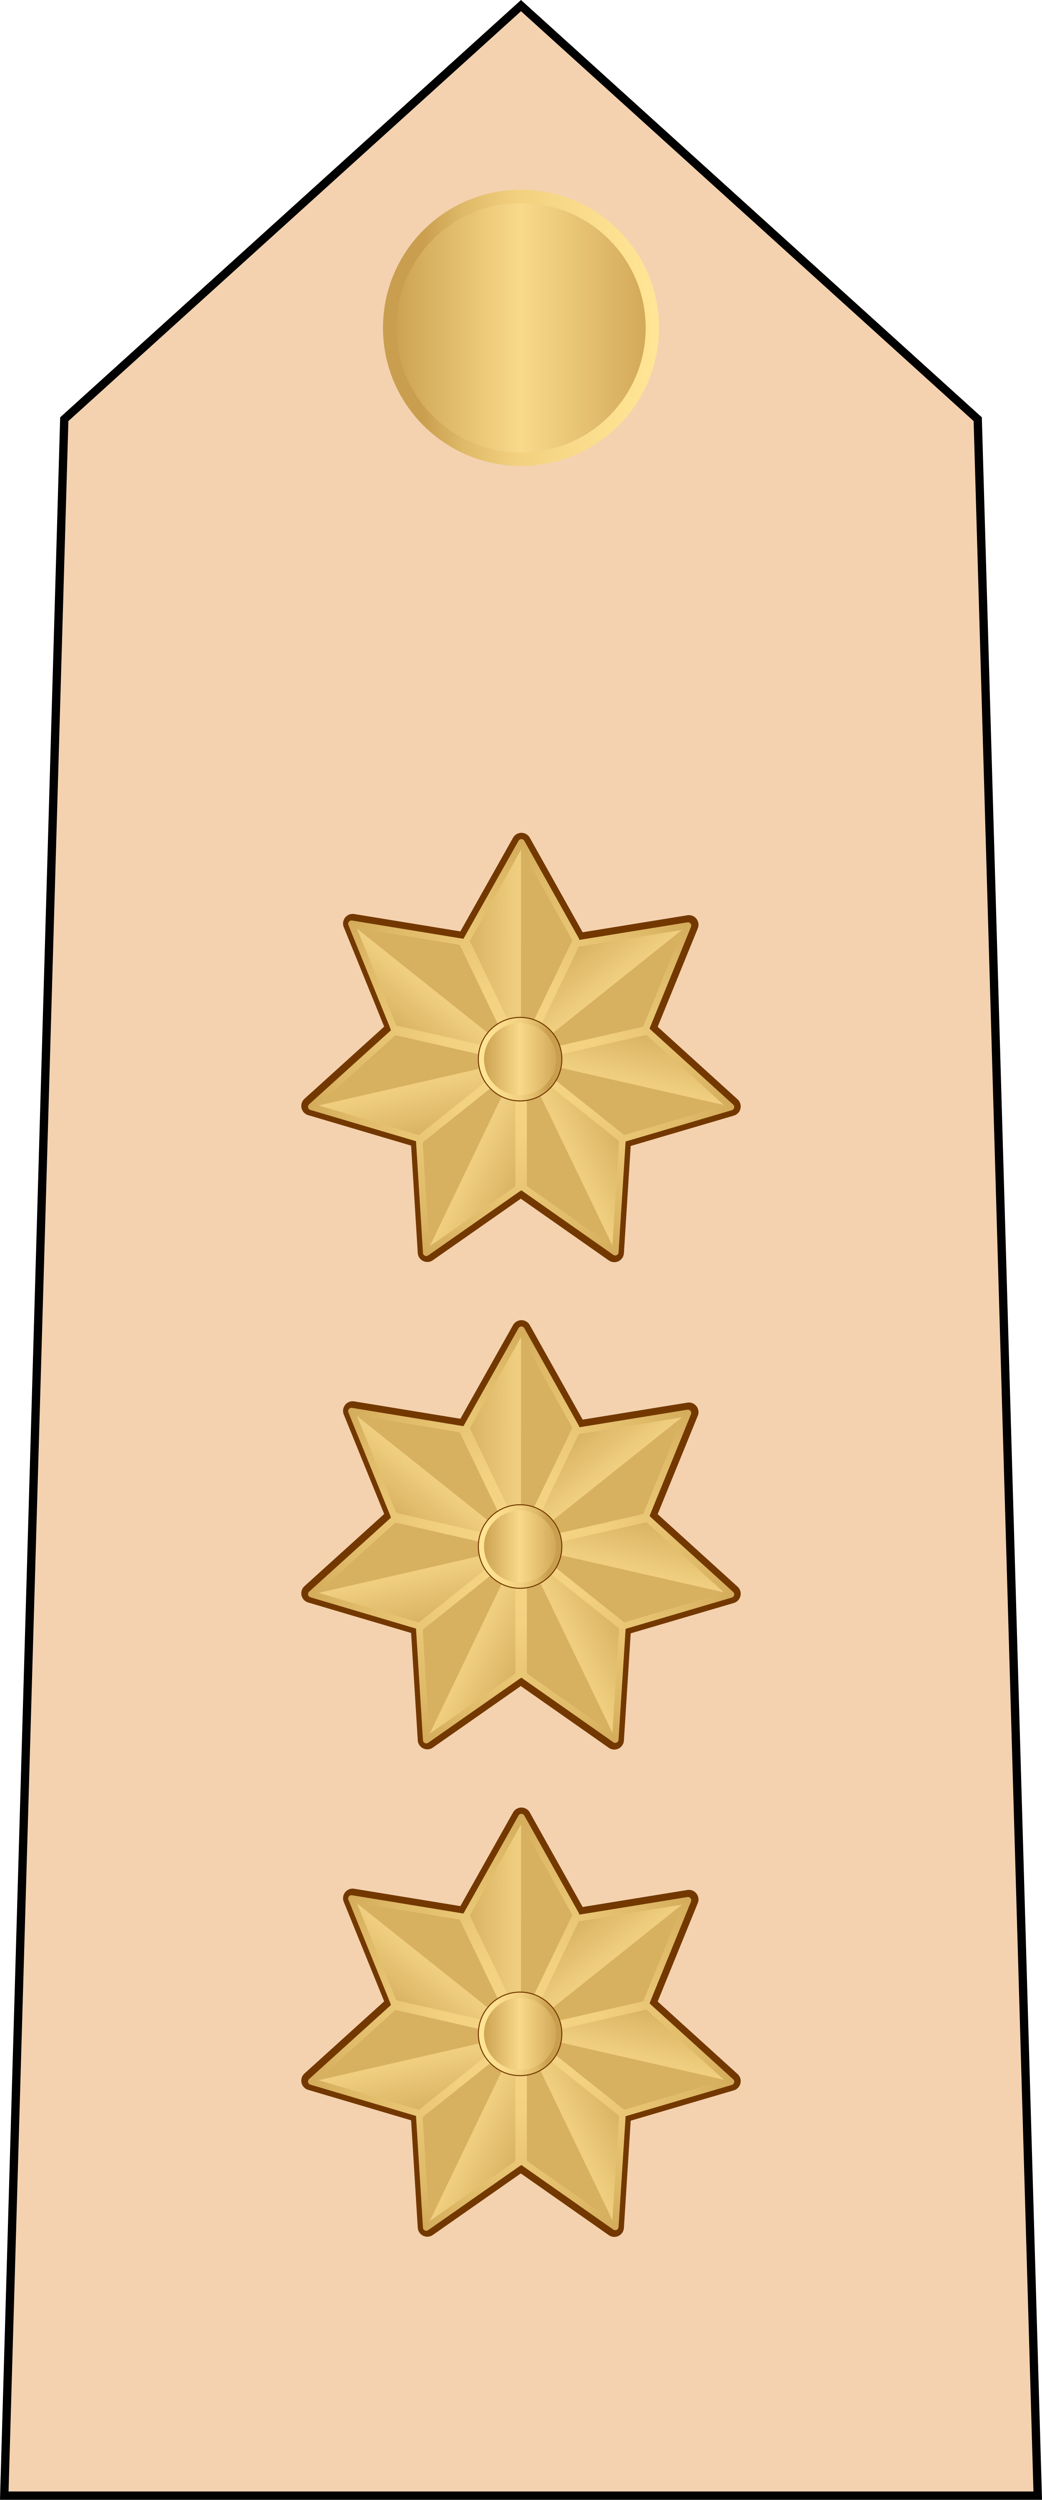 <?xml version="1.0" encoding="UTF-8" standalone="no"?>
<!-- Created with Inkscape (http://www.inkscape.org/) -->

<svg
   xmlns:dc="http://purl.org/dc/elements/1.1/"
   xmlns:cc="http://creativecommons.org/ns#"
   xmlns:rdf="http://www.w3.org/1999/02/22-rdf-syntax-ns#"
   xmlns:svg="http://www.w3.org/2000/svg"
   xmlns="http://www.w3.org/2000/svg"
   xmlns:xlink="http://www.w3.org/1999/xlink"
   xmlns:sodipodi="http://sodipodi.sourceforge.net/DTD/sodipodi-0.dtd"
   xmlns:inkscape="http://www.inkscape.org/namespaces/inkscape"
   width="110.258mm"
   height="264.291mm"
   viewBox="0 0 390.678 936.465"
   id="svg6900"
   version="1.1"
   inkscape:version="0.91 r13725"
   sodipodi:docname="07.RBLF-CPT.svg">
  <defs
     id="defs6902">
    <linearGradient
       id="linearGradient11276">
      <stop
         style="stop-color:#c99e4e;stop-opacity:1"
         offset="0"
         id="stop11278" />
      <stop
         id="stop11280"
         offset="0.5"
         style="stop-color:#f8da8a;stop-opacity:1" />
      <stop
         style="stop-color:#cfa555;stop-opacity:1"
         offset="1"
         id="stop11282" />
    </linearGradient>
    <linearGradient
       id="linearGradient12721"
       gradientUnits="userSpaceOnUse"
       x1="274.913"
       y1="510.481"
       x2="397.753"
       y2="410.023">
      <stop
         offset="0.131"
         style="stop-color:#C99E4E"
         id="stop12731" />
      <stop
         offset="0.29"
         style="stop-color:#DFBA68"
         id="stop12729" />
      <stop
         offset="0.49"
         style="stop-color:#F2D180"
         id="stop12727" />
      <stop
         offset="0.832"
         style="stop-color:#FCE090"
         id="stop12725" />
      <stop
         offset="1"
         style="stop-color:#FFE595"
         id="stop12723" />
    </linearGradient>
    <linearGradient
       y2="410.023"
       x2="397.753"
       y1="510.481"
       x1="274.913"
       gradientUnits="userSpaceOnUse"
       id="linearGradient20221">
      <stop
         offset="0"
         style="stop-color:#FFE595"
         id="stop20231" />
      <stop
         offset="0.168"
         style="stop-color:#FCE090"
         id="stop20229" />
      <stop
         offset="0.51"
         style="stop-color:#F2D180"
         id="stop20227" />
      <stop
         offset="0.71"
         style="stop-color:#DFBA68"
         id="stop20225" />
      <stop
         offset="0.869"
         style="stop-color:#C99E4E"
         id="stop20223" />
    </linearGradient>
    <linearGradient
       inkscape:collect="always"
       xlink:href="#linearGradient11276"
       id="linearGradient8855"
       gradientUnits="userSpaceOnUse"
       gradientTransform="matrix(3,0,0,3,-1568.455,-423.124)"
       x1="-611.47"
       y1="534.805"
       x2="-577.64"
       y2="534.805" />
    <linearGradient
       inkscape:collect="always"
       xlink:href="#linearGradient12721"
       id="linearGradient8857"
       gradientUnits="userSpaceOnUse"
       gradientTransform="translate(-1254.91,462.927)"
       x1="-2147.954"
       y1="718.364"
       x2="-2046.464"
       y2="718.364" />
    <linearGradient
       inkscape:collect="always"
       xlink:href="#linearGradient11276"
       id="linearGradient8859"
       gradientUnits="userSpaceOnUse"
       gradientTransform="matrix(-7.412,0,0,7.413,-1692.138,-837.247)"
       x1="-183.169"
       y1="267.179"
       x2="-191.889"
       y2="267.203" />
    <linearGradient
       inkscape:collect="always"
       xlink:href="#linearGradient20221"
       id="linearGradient8861"
       gradientUnits="userSpaceOnUse"
       gradientTransform="matrix(-12.353,0,0,12.355,117.938,-2532.247)"
       x1="34.009"
       y1="308.346"
       x2="34.009"
       y2="290.56" />
    <linearGradient
       inkscape:collect="always"
       xlink:href="#linearGradient11276"
       id="linearGradient8863"
       gradientUnits="userSpaceOnUse"
       gradientTransform="matrix(-7.412,0,0,7.413,-1692.138,-837.247)"
       x1="-183.169"
       y1="267.179"
       x2="-191.889"
       y2="267.203" />
    <linearGradient
       inkscape:collect="always"
       xlink:href="#linearGradient20221"
       id="linearGradient8865"
       gradientUnits="userSpaceOnUse"
       gradientTransform="matrix(-12.353,0,0,12.355,117.938,-2532.247)"
       x1="34.009"
       y1="308.346"
       x2="34.009"
       y2="290.56" />
    <linearGradient
       inkscape:collect="always"
       xlink:href="#linearGradient11276"
       id="linearGradient8867"
       gradientUnits="userSpaceOnUse"
       gradientTransform="matrix(-7.412,0,0,7.413,-1692.138,-837.247)"
       x1="-183.169"
       y1="267.179"
       x2="-191.889"
       y2="267.203" />
    <linearGradient
       inkscape:collect="always"
       xlink:href="#linearGradient20221"
       id="linearGradient8869"
       gradientUnits="userSpaceOnUse"
       gradientTransform="matrix(-12.353,0,0,12.355,117.938,-2532.247)"
       x1="34.009"
       y1="308.346"
       x2="34.009"
       y2="290.56" />
    <linearGradient
       inkscape:collect="always"
       xlink:href="#linearGradient11276"
       id="linearGradient8871"
       gradientUnits="userSpaceOnUse"
       gradientTransform="matrix(-7.412,0,0,7.413,-1692.138,-837.247)"
       x1="-183.169"
       y1="267.179"
       x2="-191.889"
       y2="267.203" />
    <linearGradient
       inkscape:collect="always"
       xlink:href="#linearGradient20221"
       id="linearGradient8873"
       gradientUnits="userSpaceOnUse"
       gradientTransform="matrix(-12.353,0,0,12.355,117.938,-2532.247)"
       x1="34.009"
       y1="308.346"
       x2="34.009"
       y2="290.56" />
    <linearGradient
       inkscape:collect="always"
       xlink:href="#linearGradient11276"
       id="linearGradient8875"
       gradientUnits="userSpaceOnUse"
       gradientTransform="matrix(-7.412,0,0,7.413,-1692.138,-837.247)"
       x1="-183.169"
       y1="267.179"
       x2="-191.889"
       y2="267.203" />
    <linearGradient
       inkscape:collect="always"
       xlink:href="#linearGradient20221"
       id="linearGradient8877"
       gradientUnits="userSpaceOnUse"
       gradientTransform="matrix(-12.353,0,0,12.355,117.938,-2532.247)"
       x1="34.009"
       y1="308.346"
       x2="34.009"
       y2="290.56" />
    <linearGradient
       inkscape:collect="always"
       xlink:href="#linearGradient11276"
       id="linearGradient8879"
       gradientUnits="userSpaceOnUse"
       gradientTransform="matrix(-7.412,0,0,7.413,-1692.138,-837.247)"
       x1="-183.169"
       y1="267.179"
       x2="-191.889"
       y2="267.203" />
    <linearGradient
       inkscape:collect="always"
       xlink:href="#linearGradient20221"
       id="linearGradient8881"
       gradientUnits="userSpaceOnUse"
       gradientTransform="matrix(-12.353,0,0,12.355,117.938,-2532.247)"
       x1="34.009"
       y1="308.346"
       x2="34.009"
       y2="290.56" />
    <linearGradient
       inkscape:collect="always"
       xlink:href="#linearGradient11276"
       id="linearGradient8883"
       gradientUnits="userSpaceOnUse"
       gradientTransform="matrix(-7.412,0,0,7.413,-1692.138,-837.247)"
       x1="-183.169"
       y1="267.179"
       x2="-191.889"
       y2="267.203" />
    <linearGradient
       inkscape:collect="always"
       xlink:href="#linearGradient20221"
       id="linearGradient8885"
       gradientUnits="userSpaceOnUse"
       gradientTransform="matrix(-12.353,0,0,12.355,117.938,-2532.247)"
       x1="34.009"
       y1="308.346"
       x2="34.009"
       y2="290.56" />
    <linearGradient
       inkscape:collect="always"
       xlink:href="#linearGradient11276"
       id="linearGradient8887"
       gradientUnits="userSpaceOnUse"
       gradientTransform="matrix(2.161,0,0,2.161,-3401.873,117.039)"
       x1="1427.094"
       y1="498.659"
       x2="1441.994"
       y2="498.659" />
    <linearGradient
       inkscape:collect="always"
       xlink:href="#linearGradient11276"
       id="linearGradient8889"
       gradientUnits="userSpaceOnUse"
       gradientTransform="matrix(2.161,0,0,2.161,-3401.873,117.039)"
       x1="1427.094"
       y1="498.659"
       x2="1441.994"
       y2="498.659" />
    <linearGradient
       inkscape:collect="always"
       xlink:href="#linearGradient20221"
       id="linearGradient8891"
       gradientUnits="userSpaceOnUse"
       gradientTransform="matrix(2.161,0,0,2.161,-3401.873,117.039)"
       x1="1427.094"
       y1="498.659"
       x2="1441.994"
       y2="498.659" />
    <linearGradient
       inkscape:collect="always"
       xlink:href="#linearGradient11276"
       id="linearGradient8959"
       gradientUnits="userSpaceOnUse"
       gradientTransform="matrix(-7.412,0,0,7.413,-1692.138,-837.247)"
       x1="-183.169"
       y1="267.179"
       x2="-191.889"
       y2="267.203" />
    <linearGradient
       inkscape:collect="always"
       xlink:href="#linearGradient20221"
       id="linearGradient8961"
       gradientUnits="userSpaceOnUse"
       gradientTransform="matrix(-12.353,0,0,12.355,117.938,-2532.247)"
       x1="34.009"
       y1="308.346"
       x2="34.009"
       y2="290.56" />
    <linearGradient
       inkscape:collect="always"
       xlink:href="#linearGradient11276"
       id="linearGradient8963"
       gradientUnits="userSpaceOnUse"
       gradientTransform="matrix(-7.412,0,0,7.413,-1692.138,-837.247)"
       x1="-183.169"
       y1="267.179"
       x2="-191.889"
       y2="267.203" />
    <linearGradient
       inkscape:collect="always"
       xlink:href="#linearGradient20221"
       id="linearGradient8965"
       gradientUnits="userSpaceOnUse"
       gradientTransform="matrix(-12.353,0,0,12.355,117.938,-2532.247)"
       x1="34.009"
       y1="308.346"
       x2="34.009"
       y2="290.56" />
    <linearGradient
       inkscape:collect="always"
       xlink:href="#linearGradient11276"
       id="linearGradient8967"
       gradientUnits="userSpaceOnUse"
       gradientTransform="matrix(-7.412,0,0,7.413,-1692.138,-837.247)"
       x1="-183.169"
       y1="267.179"
       x2="-191.889"
       y2="267.203" />
    <linearGradient
       inkscape:collect="always"
       xlink:href="#linearGradient20221"
       id="linearGradient8969"
       gradientUnits="userSpaceOnUse"
       gradientTransform="matrix(-12.353,0,0,12.355,117.938,-2532.247)"
       x1="34.009"
       y1="308.346"
       x2="34.009"
       y2="290.56" />
    <linearGradient
       inkscape:collect="always"
       xlink:href="#linearGradient11276"
       id="linearGradient8971"
       gradientUnits="userSpaceOnUse"
       gradientTransform="matrix(-7.412,0,0,7.413,-1692.138,-837.247)"
       x1="-183.169"
       y1="267.179"
       x2="-191.889"
       y2="267.203" />
    <linearGradient
       inkscape:collect="always"
       xlink:href="#linearGradient20221"
       id="linearGradient8973"
       gradientUnits="userSpaceOnUse"
       gradientTransform="matrix(-12.353,0,0,12.355,117.938,-2532.247)"
       x1="34.009"
       y1="308.346"
       x2="34.009"
       y2="290.56" />
    <linearGradient
       inkscape:collect="always"
       xlink:href="#linearGradient11276"
       id="linearGradient8975"
       gradientUnits="userSpaceOnUse"
       gradientTransform="matrix(-7.412,0,0,7.413,-1692.138,-837.247)"
       x1="-183.169"
       y1="267.179"
       x2="-191.889"
       y2="267.203" />
    <linearGradient
       inkscape:collect="always"
       xlink:href="#linearGradient20221"
       id="linearGradient8977"
       gradientUnits="userSpaceOnUse"
       gradientTransform="matrix(-12.353,0,0,12.355,117.938,-2532.247)"
       x1="34.009"
       y1="308.346"
       x2="34.009"
       y2="290.56" />
    <linearGradient
       inkscape:collect="always"
       xlink:href="#linearGradient11276"
       id="linearGradient8979"
       gradientUnits="userSpaceOnUse"
       gradientTransform="matrix(-7.412,0,0,7.413,-1692.138,-837.247)"
       x1="-183.169"
       y1="267.179"
       x2="-191.889"
       y2="267.203" />
    <linearGradient
       inkscape:collect="always"
       xlink:href="#linearGradient20221"
       id="linearGradient8981"
       gradientUnits="userSpaceOnUse"
       gradientTransform="matrix(-12.353,0,0,12.355,117.938,-2532.247)"
       x1="34.009"
       y1="308.346"
       x2="34.009"
       y2="290.56" />
    <linearGradient
       inkscape:collect="always"
       xlink:href="#linearGradient11276"
       id="linearGradient8983"
       gradientUnits="userSpaceOnUse"
       gradientTransform="matrix(-7.412,0,0,7.413,-1692.138,-837.247)"
       x1="-183.169"
       y1="267.179"
       x2="-191.889"
       y2="267.203" />
    <linearGradient
       inkscape:collect="always"
       xlink:href="#linearGradient20221"
       id="linearGradient8985"
       gradientUnits="userSpaceOnUse"
       gradientTransform="matrix(-12.353,0,0,12.355,117.938,-2532.247)"
       x1="34.009"
       y1="308.346"
       x2="34.009"
       y2="290.56" />
    <linearGradient
       inkscape:collect="always"
       xlink:href="#linearGradient11276"
       id="linearGradient8987"
       gradientUnits="userSpaceOnUse"
       gradientTransform="matrix(2.161,0,0,2.161,-3401.873,117.039)"
       x1="1427.094"
       y1="498.659"
       x2="1441.994"
       y2="498.659" />
    <linearGradient
       inkscape:collect="always"
       xlink:href="#linearGradient11276"
       id="linearGradient8989"
       gradientUnits="userSpaceOnUse"
       gradientTransform="matrix(2.161,0,0,2.161,-3401.873,117.039)"
       x1="1427.094"
       y1="498.659"
       x2="1441.994"
       y2="498.659" />
    <linearGradient
       inkscape:collect="always"
       xlink:href="#linearGradient20221"
       id="linearGradient8991"
       gradientUnits="userSpaceOnUse"
       gradientTransform="matrix(2.161,0,0,2.161,-3401.873,117.039)"
       x1="1427.094"
       y1="498.659"
       x2="1441.994"
       y2="498.659" />
    <linearGradient
       inkscape:collect="always"
       xlink:href="#linearGradient11276"
       id="linearGradient9059"
       gradientUnits="userSpaceOnUse"
       gradientTransform="matrix(-7.412,0,0,7.413,-1692.138,-837.247)"
       x1="-183.169"
       y1="267.179"
       x2="-191.889"
       y2="267.203" />
    <linearGradient
       inkscape:collect="always"
       xlink:href="#linearGradient20221"
       id="linearGradient9061"
       gradientUnits="userSpaceOnUse"
       gradientTransform="matrix(-12.353,0,0,12.355,117.938,-2532.247)"
       x1="34.009"
       y1="308.346"
       x2="34.009"
       y2="290.56" />
    <linearGradient
       inkscape:collect="always"
       xlink:href="#linearGradient11276"
       id="linearGradient9063"
       gradientUnits="userSpaceOnUse"
       gradientTransform="matrix(-7.412,0,0,7.413,-1692.138,-837.247)"
       x1="-183.169"
       y1="267.179"
       x2="-191.889"
       y2="267.203" />
    <linearGradient
       inkscape:collect="always"
       xlink:href="#linearGradient20221"
       id="linearGradient9065"
       gradientUnits="userSpaceOnUse"
       gradientTransform="matrix(-12.353,0,0,12.355,117.938,-2532.247)"
       x1="34.009"
       y1="308.346"
       x2="34.009"
       y2="290.56" />
    <linearGradient
       inkscape:collect="always"
       xlink:href="#linearGradient11276"
       id="linearGradient9067"
       gradientUnits="userSpaceOnUse"
       gradientTransform="matrix(-7.412,0,0,7.413,-1692.138,-837.247)"
       x1="-183.169"
       y1="267.179"
       x2="-191.889"
       y2="267.203" />
    <linearGradient
       inkscape:collect="always"
       xlink:href="#linearGradient20221"
       id="linearGradient9069"
       gradientUnits="userSpaceOnUse"
       gradientTransform="matrix(-12.353,0,0,12.355,117.938,-2532.247)"
       x1="34.009"
       y1="308.346"
       x2="34.009"
       y2="290.56" />
    <linearGradient
       inkscape:collect="always"
       xlink:href="#linearGradient11276"
       id="linearGradient9071"
       gradientUnits="userSpaceOnUse"
       gradientTransform="matrix(-7.412,0,0,7.413,-1692.138,-837.247)"
       x1="-183.169"
       y1="267.179"
       x2="-191.889"
       y2="267.203" />
    <linearGradient
       inkscape:collect="always"
       xlink:href="#linearGradient20221"
       id="linearGradient9073"
       gradientUnits="userSpaceOnUse"
       gradientTransform="matrix(-12.353,0,0,12.355,117.938,-2532.247)"
       x1="34.009"
       y1="308.346"
       x2="34.009"
       y2="290.56" />
    <linearGradient
       inkscape:collect="always"
       xlink:href="#linearGradient11276"
       id="linearGradient9075"
       gradientUnits="userSpaceOnUse"
       gradientTransform="matrix(-7.412,0,0,7.413,-1692.138,-837.247)"
       x1="-183.169"
       y1="267.179"
       x2="-191.889"
       y2="267.203" />
    <linearGradient
       inkscape:collect="always"
       xlink:href="#linearGradient20221"
       id="linearGradient9077"
       gradientUnits="userSpaceOnUse"
       gradientTransform="matrix(-12.353,0,0,12.355,117.938,-2532.247)"
       x1="34.009"
       y1="308.346"
       x2="34.009"
       y2="290.56" />
    <linearGradient
       inkscape:collect="always"
       xlink:href="#linearGradient11276"
       id="linearGradient9079"
       gradientUnits="userSpaceOnUse"
       gradientTransform="matrix(-7.412,0,0,7.413,-1692.138,-837.247)"
       x1="-183.169"
       y1="267.179"
       x2="-191.889"
       y2="267.203" />
    <linearGradient
       inkscape:collect="always"
       xlink:href="#linearGradient20221"
       id="linearGradient9081"
       gradientUnits="userSpaceOnUse"
       gradientTransform="matrix(-12.353,0,0,12.355,117.938,-2532.247)"
       x1="34.009"
       y1="308.346"
       x2="34.009"
       y2="290.56" />
    <linearGradient
       inkscape:collect="always"
       xlink:href="#linearGradient11276"
       id="linearGradient9083"
       gradientUnits="userSpaceOnUse"
       gradientTransform="matrix(-7.412,0,0,7.413,-1692.138,-837.247)"
       x1="-183.169"
       y1="267.179"
       x2="-191.889"
       y2="267.203" />
    <linearGradient
       inkscape:collect="always"
       xlink:href="#linearGradient20221"
       id="linearGradient9085"
       gradientUnits="userSpaceOnUse"
       gradientTransform="matrix(-12.353,0,0,12.355,117.938,-2532.247)"
       x1="34.009"
       y1="308.346"
       x2="34.009"
       y2="290.56" />
    <linearGradient
       inkscape:collect="always"
       xlink:href="#linearGradient11276"
       id="linearGradient9087"
       gradientUnits="userSpaceOnUse"
       gradientTransform="matrix(2.161,0,0,2.161,-3401.873,117.039)"
       x1="1427.094"
       y1="498.659"
       x2="1441.994"
       y2="498.659" />
    <linearGradient
       inkscape:collect="always"
       xlink:href="#linearGradient11276"
       id="linearGradient9089"
       gradientUnits="userSpaceOnUse"
       gradientTransform="matrix(2.161,0,0,2.161,-3401.873,117.039)"
       x1="1427.094"
       y1="498.659"
       x2="1441.994"
       y2="498.659" />
    <linearGradient
       inkscape:collect="always"
       xlink:href="#linearGradient20221"
       id="linearGradient9091"
       gradientUnits="userSpaceOnUse"
       gradientTransform="matrix(2.161,0,0,2.161,-3401.873,117.039)"
       x1="1427.094"
       y1="498.659"
       x2="1441.994"
       y2="498.659" />
  </defs>
  <sodipodi:namedview
     id="base"
     pagecolor="#ffffff"
     bordercolor="#666666"
     borderopacity="1.0"
     inkscape:pageopacity="0.0"
     inkscape:pageshadow="2"
     inkscape:zoom="0.35"
     inkscape:cx="-242.22178"
     inkscape:cy="705.45396"
     inkscape:document-units="px"
     inkscape:current-layer="layer1"
     showgrid="false"
     fit-margin-top="0"
     fit-margin-left="0"
     fit-margin-right="0"
     fit-margin-bottom="0"
     inkscape:window-width="1600"
     inkscape:window-height="838"
     inkscape:window-x="-8"
     inkscape:window-y="-8"
     inkscape:window-maximized="1" />
  <g
     inkscape:label="Layer 1"
     inkscape:groupmode="layer"
     id="layer1"
     transform="translate(-130.375,-301.273)">
    <g
       transform="translate(3237.833,-757.213)"
       id="g12679">
      <g
         transform="translate(440,0)"
         id="g8783">
        <path
           sodipodi:nodetypes="cccccc"
           inkscape:connector-curvature="0"
           id="path8785"
           d="m -3545.854,1993.392 22.493,-777.868 171.242,-154.938 171.242,154.938 22.493,777.868 z"
           style="fill:#f4d2b0;fill-opacity:1;fill-rule:evenodd;stroke:#000000;stroke-width:3.116px;stroke-linecap:butt;stroke-linejoin:miter;stroke-opacity:1" />
        <circle
           r="49.245"
           cy="1181.291"
           cx="-3352.119"
           id="circle8787"
           style="opacity:1;fill:url(#linearGradient8855);fill-opacity:1;stroke:url(#linearGradient8857);stroke-width:5;stroke-linecap:round;stroke-linejoin:round;stroke-miterlimit:4;stroke-dasharray:none;stroke-dashoffset:0;stroke-opacity:1" />
      </g>
      <g
         id="g8789"
         transform="matrix(0.9,0,0,0.9,-2640.934,745.185)">
        <path
           id="path8791"
           d="m -301.143,1104.475 -23.002,40.879 -0.076,-0.014 0,0 22.889,47.535 4.188,-8.699 18.779,-39 -22.777,-40.703 z m -70.305,33.75 0.115,0.281 0,0 17.545,43.172 -0.057,0.051 -0.002,0 51.447,11.697 0,0 -0.039,-0.082 -0.002,0 -22.975,-47.59 -0.002,0 -46.031,-7.529 z m 140.078,0.518 -0.301,0.049 -0.408,0.066 -45.592,7.396 -0.037,-0.066 -11.445,23.768 -11.443,23.768 0,0 0.029,-0.01 0.061,-0.014 51.521,-11.771 17.615,-43.189 z m -17.135,44.033 -51.434,11.752 0.07,0.057 0.002,0 41.33,32.935 44.748,-13.162 -34.746,-31.512 0.031,-0.07 -0.002,0 z m -105.75,0.09 -34.592,31.291 23.93,7.072 1.42,0.42 19.633,5.803 0.004,0.076 0.002,0 41.227,-32.922 -0.004,0 0.002,0 -0.088,-0.019 -0.002,0 -51.531,-11.719 z m 53.596,12.621 0,0.09 0.027,52.85 38.193,26.773 0.002,0 2.965,-46.812 0.074,-0.022 -41.262,-32.879 z m -1.199,0.033 -41.367,33.035 2.889,46.555 0.252,-0.178 38.191,-26.697 0.002,0 0.018,0.014 0.043,0.033 0.002,0 0,0 -0.027,-52.76 -0.002,0 z"
           style="opacity:1;fill:#d7b060;fill-opacity:1;stroke:#733800;stroke-width:8;stroke-linecap:round;stroke-linejoin:round;stroke-miterlimit:4;stroke-dasharray:none;stroke-opacity:1"
           inkscape:connector-curvature="0" />
        <g
           inkscape:transform-center-y="-45.5831"
           inkscape:transform-center-x="4.3184921e-005"
           id="g8793">
          <path
             inkscape:connector-curvature="0"
             id="path8795"
             d="m -278.366,1145.178 -22.776,-40.704 -23.002,40.88 -0.076,-0.013 22.888,47.536 22.966,-47.7 z"
             style="opacity:1;fill:#d7b060;fill-opacity:1;stroke:none;stroke-width:2.494;stroke-linecap:round;stroke-linejoin:round;stroke-miterlimit:4;stroke-dasharray:none;stroke-opacity:1" />
          <path
             inkscape:connector-curvature="0"
             style="opacity:0.735;fill:url(#linearGradient8859);fill-opacity:1;stroke:none;stroke-width:2.749;stroke-linecap:butt;stroke-linejoin:round;stroke-miterlimit:4;stroke-dasharray:none;stroke-dashoffset:0;stroke-opacity:1"
             d="m -301.293,1104.74 -22.852,40.613 -0.076,-0.014 22.889,47.537 0.039,-0.082 0,-88.055 z"
             id="path8797" />
          <path
             style="opacity:1;fill:none;fill-opacity:1;stroke:url(#linearGradient8861);stroke-width:2.749;stroke-linecap:butt;stroke-linejoin:round;stroke-miterlimit:4;stroke-dasharray:none;stroke-dashoffset:0;stroke-opacity:1"
             d="m -301.143,1104.473 -23.002,40.881 -0.076,-0.014 22.889,47.537 22.967,-47.699 -22.777,-40.705 z"
             id="path8799"
             inkscape:connector-curvature="0" />
        </g>
        <g
           transform="matrix(0.624,0.782,-0.782,0.624,819.835,685.401)"
           id="g8801"
           inkscape:transform-center-x="-35.668725"
           inkscape:transform-center-y="-28.382443">
          <path
             style="opacity:1;fill:#d7b060;fill-opacity:1;stroke:none;stroke-width:2.494;stroke-linecap:round;stroke-linejoin:round;stroke-miterlimit:4;stroke-dasharray:none;stroke-opacity:1"
             d="m -278.366,1145.178 -22.776,-40.704 -23.002,40.88 -0.076,-0.013 22.888,47.536 22.966,-47.7 z"
             id="path8803"
             inkscape:connector-curvature="0" />
          <path
             id="path8805"
             d="m -301.293,1104.74 -22.852,40.613 -0.076,-0.014 22.889,47.537 0.039,-0.082 0,-88.055 z"
             style="opacity:0.735;fill:url(#linearGradient8863);fill-opacity:1;stroke:none;stroke-width:2.749;stroke-linecap:butt;stroke-linejoin:round;stroke-miterlimit:4;stroke-dasharray:none;stroke-dashoffset:0;stroke-opacity:1"
             inkscape:connector-curvature="0" />
          <path
             inkscape:connector-curvature="0"
             id="path8807"
             d="m -301.143,1104.473 -23.002,40.881 -0.076,-0.014 22.889,47.537 22.967,-47.699 -22.777,-40.705 z"
             style="opacity:1;fill:none;fill-opacity:1;stroke:url(#linearGradient8865);stroke-width:2.749;stroke-linecap:butt;stroke-linejoin:round;stroke-miterlimit:4;stroke-dasharray:none;stroke-dashoffset:0;stroke-opacity:1" />
        </g>
        <g
           inkscape:transform-center-y="10.888955"
           inkscape:transform-center-x="-44.430919"
           id="g8809"
           transform="matrix(-0.222,0.975,-0.975,-0.222,796.145,1753.417)">
          <path
             inkscape:connector-curvature="0"
             id="path8811"
             d="m -278.366,1145.178 -22.776,-40.704 -23.002,40.88 -0.076,-0.013 22.888,47.536 22.966,-47.7 z"
             style="opacity:1;fill:#d7b060;fill-opacity:1;stroke:none;stroke-width:2.494;stroke-linecap:round;stroke-linejoin:round;stroke-miterlimit:4;stroke-dasharray:none;stroke-opacity:1" />
          <path
             inkscape:connector-curvature="0"
             style="opacity:0.735;fill:url(#linearGradient8867);fill-opacity:1;stroke:none;stroke-width:2.749;stroke-linecap:butt;stroke-linejoin:round;stroke-miterlimit:4;stroke-dasharray:none;stroke-dashoffset:0;stroke-opacity:1"
             d="m -301.293,1104.74 -22.852,40.613 -0.076,-0.014 22.889,47.537 0.039,-0.082 0,-88.055 z"
             id="path8813" />
          <path
             style="opacity:1;fill:none;fill-opacity:1;stroke:url(#linearGradient8869);stroke-width:2.749;stroke-linecap:butt;stroke-linejoin:round;stroke-miterlimit:4;stroke-dasharray:none;stroke-dashoffset:0;stroke-opacity:1"
             d="m -301.143,1104.473 -23.002,40.881 -0.076,-0.014 22.889,47.537 22.967,-47.699 -22.777,-40.705 z"
             id="path8815"
             inkscape:connector-curvature="0" />
        </g>
        <g
           transform="matrix(-0.901,0.434,-0.434,-0.901,-54.039,2400.863)"
           id="g8817"
           inkscape:transform-center-x="-21.266025"
           inkscape:transform-center-y="41.084178">
          <path
             style="opacity:1;fill:#d7b060;fill-opacity:1;stroke:none;stroke-width:2.494;stroke-linecap:round;stroke-linejoin:round;stroke-miterlimit:4;stroke-dasharray:none;stroke-opacity:1"
             d="m -278.366,1145.178 -22.776,-40.704 -23.002,40.88 -0.076,-0.013 22.888,47.536 22.966,-47.7 z"
             id="path8819"
             inkscape:connector-curvature="0" />
          <path
             id="path8821"
             d="m -301.293,1104.74 -22.852,40.613 -0.076,-0.014 22.889,47.537 0.039,-0.082 0,-88.055 z"
             style="opacity:0.735;fill:url(#linearGradient8871);fill-opacity:1;stroke:none;stroke-width:2.749;stroke-linecap:butt;stroke-linejoin:round;stroke-miterlimit:4;stroke-dasharray:none;stroke-dashoffset:0;stroke-opacity:1"
             inkscape:connector-curvature="0" />
          <path
             inkscape:connector-curvature="0"
             id="path8823"
             d="m -301.143,1104.473 -23.002,40.881 -0.076,-0.014 22.889,47.537 22.967,-47.699 -22.777,-40.705 z"
             style="opacity:1;fill:none;fill-opacity:1;stroke:url(#linearGradient8873);stroke-width:2.749;stroke-linecap:butt;stroke-linejoin:round;stroke-miterlimit:4;stroke-dasharray:none;stroke-dashoffset:0;stroke-opacity:1" />
        </g>
        <g
           inkscape:transform-center-y="41.056656"
           inkscape:transform-center-x="21.233334"
           id="g8825"
           transform="matrix(-0.901,-0.433,0.433,-0.901,-1090.353,2139.994)">
          <path
             inkscape:connector-curvature="0"
             id="path8827"
             d="m -278.366,1145.178 -22.776,-40.704 -23.002,40.88 -0.076,-0.013 22.888,47.536 22.966,-47.7 z"
             style="opacity:1;fill:#d7b060;fill-opacity:1;stroke:none;stroke-width:2.494;stroke-linecap:round;stroke-linejoin:round;stroke-miterlimit:4;stroke-dasharray:none;stroke-opacity:1" />
          <path
             inkscape:connector-curvature="0"
             style="opacity:0.735;fill:url(#linearGradient8875);fill-opacity:1;stroke:none;stroke-width:2.749;stroke-linecap:butt;stroke-linejoin:round;stroke-miterlimit:4;stroke-dasharray:none;stroke-dashoffset:0;stroke-opacity:1"
             d="m -301.293,1104.74 -22.852,40.613 -0.076,-0.014 22.889,47.537 0.039,-0.082 0,-88.055 z"
             id="path8829" />
          <path
             style="opacity:1;fill:none;fill-opacity:1;stroke:url(#linearGradient8877);stroke-width:2.749;stroke-linecap:butt;stroke-linejoin:round;stroke-miterlimit:4;stroke-dasharray:none;stroke-dashoffset:0;stroke-opacity:1"
             d="m -301.143,1104.473 -23.002,40.881 -0.076,-0.014 22.889,47.537 22.967,-47.699 -22.777,-40.705 z"
             id="path8831"
             inkscape:connector-curvature="0" />
        </g>
        <g
           transform="matrix(-0.223,-0.975,0.975,-0.223,-1532.674,1167.187)"
           id="g8833"
           inkscape:transform-center-x="44.445043"
           inkscape:transform-center-y="10.939178">
          <path
             style="opacity:1;fill:#d7b060;fill-opacity:1;stroke:none;stroke-width:2.494;stroke-linecap:round;stroke-linejoin:round;stroke-miterlimit:4;stroke-dasharray:none;stroke-opacity:1"
             d="m -278.366,1145.178 -22.776,-40.704 -23.002,40.88 -0.076,-0.013 22.888,47.536 22.966,-47.7 z"
             id="path8835"
             inkscape:connector-curvature="0" />
          <path
             id="path8837"
             d="m -301.293,1104.74 -22.852,40.613 -0.076,-0.014 22.889,47.537 0.039,-0.082 0,-88.055 z"
             style="opacity:0.735;fill:url(#linearGradient8879);fill-opacity:1;stroke:none;stroke-width:2.749;stroke-linecap:butt;stroke-linejoin:round;stroke-miterlimit:4;stroke-dasharray:none;stroke-dashoffset:0;stroke-opacity:1"
             inkscape:connector-curvature="0" />
          <path
             inkscape:connector-curvature="0"
             id="path8839"
             d="m -301.143,1104.473 -23.002,40.881 -0.076,-0.014 22.889,47.537 22.967,-47.699 -22.777,-40.705 z"
             style="opacity:1;fill:none;fill-opacity:1;stroke:url(#linearGradient8881);stroke-width:2.749;stroke-linecap:butt;stroke-linejoin:round;stroke-miterlimit:4;stroke-dasharray:none;stroke-dashoffset:0;stroke-opacity:1" />
        </g>
        <g
           inkscape:transform-center-y="-28.432032"
           inkscape:transform-center-x="35.629196"
           id="g8841"
           transform="matrix(0.623,-0.782,0.782,0.623,-1048.028,214.76)">
          <path
             inkscape:connector-curvature="0"
             id="path8843"
             d="m -278.366,1145.178 -22.776,-40.704 -23.002,40.88 -0.076,-0.013 22.888,47.536 22.966,-47.7 z"
             style="opacity:1;fill:#d7b060;fill-opacity:1;stroke:none;stroke-width:2.494;stroke-linecap:round;stroke-linejoin:round;stroke-miterlimit:4;stroke-dasharray:none;stroke-opacity:1" />
          <path
             inkscape:connector-curvature="0"
             style="opacity:0.735;fill:url(#linearGradient8883);fill-opacity:1;stroke:none;stroke-width:2.749;stroke-linecap:butt;stroke-linejoin:round;stroke-miterlimit:4;stroke-dasharray:none;stroke-dashoffset:0;stroke-opacity:1"
             d="m -301.293,1104.74 -22.852,40.613 -0.076,-0.014 22.889,47.537 0.039,-0.082 0,-88.055 z"
             id="path8845" />
          <path
             style="opacity:1;fill:none;fill-opacity:1;stroke:url(#linearGradient8885);stroke-width:2.749;stroke-linecap:butt;stroke-linejoin:round;stroke-miterlimit:4;stroke-dasharray:none;stroke-dashoffset:0;stroke-opacity:1"
             d="m -301.143,1104.473 -23.002,40.881 -0.076,-0.014 22.889,47.537 22.967,-47.699 -22.777,-40.705 z"
             id="path8847"
             inkscape:connector-curvature="0" />
        </g>
        <g
           id="g8849">
          <circle
             style="opacity:1;fill:url(#linearGradient8887);fill-opacity:1;stroke:#733800;stroke-width:3;stroke-miterlimit:4;stroke-dasharray:none;stroke-opacity:1"
             id="circle8851"
             cx="-301.694"
             cy="1194.685"
             r="16.1" />
          <circle
             r="16.1"
             cy="1194.685"
             cx="-301.694"
             id="circle8853"
             style="opacity:1;fill:url(#linearGradient8889);fill-opacity:1;stroke:url(#linearGradient8891);stroke-width:2.161;stroke-miterlimit:4;stroke-dasharray:none" />
        </g>
      </g>
      <g
         transform="matrix(0.9,0,0,0.9,-2640.934,562.614)"
         id="g8893">
        <path
           inkscape:connector-curvature="0"
           style="opacity:1;fill:#d7b060;fill-opacity:1;stroke:#733800;stroke-width:8;stroke-linecap:round;stroke-linejoin:round;stroke-miterlimit:4;stroke-dasharray:none;stroke-opacity:1"
           d="m -301.143,1104.475 -23.002,40.879 -0.076,-0.014 0,0 22.889,47.535 4.188,-8.699 18.779,-39 -22.777,-40.703 z m -70.305,33.75 0.115,0.281 0,0 17.545,43.172 -0.057,0.051 -0.002,0 51.447,11.697 0,0 -0.039,-0.082 -0.002,0 -22.975,-47.59 -0.002,0 -46.031,-7.529 z m 140.078,0.518 -0.301,0.049 -0.408,0.066 -45.592,7.396 -0.037,-0.066 -11.445,23.768 -11.443,23.768 0,0 0.029,-0.01 0.061,-0.014 51.521,-11.771 17.615,-43.189 z m -17.135,44.033 -51.434,11.752 0.07,0.057 0.002,0 41.33,32.935 44.748,-13.162 -34.746,-31.512 0.031,-0.07 -0.002,0 z m -105.75,0.09 -34.592,31.291 23.93,7.072 1.42,0.42 19.633,5.803 0.004,0.076 0.002,0 41.227,-32.922 -0.004,0 0.002,0 -0.088,-0.019 -0.002,0 -51.531,-11.719 z m 53.596,12.621 0,0.09 0.027,52.85 38.193,26.773 0.002,0 2.965,-46.812 0.074,-0.022 -41.262,-32.879 z m -1.199,0.033 -41.367,33.035 2.889,46.555 0.252,-0.178 38.191,-26.697 0.002,0 0.018,0.014 0.043,0.033 0.002,0 0,0 -0.027,-52.76 -0.002,0 z"
           id="path8895" />
        <g
           id="g8897"
           inkscape:transform-center-x="4.3184921e-005"
           inkscape:transform-center-y="-45.5831">
          <path
             style="opacity:1;fill:#d7b060;fill-opacity:1;stroke:none;stroke-width:2.494;stroke-linecap:round;stroke-linejoin:round;stroke-miterlimit:4;stroke-dasharray:none;stroke-opacity:1"
             d="m -278.366,1145.178 -22.776,-40.704 -23.002,40.88 -0.076,-0.013 22.888,47.536 22.966,-47.7 z"
             id="path8899"
             inkscape:connector-curvature="0" />
          <path
             id="path8901"
             d="m -301.293,1104.74 -22.852,40.613 -0.076,-0.014 22.889,47.537 0.039,-0.082 0,-88.055 z"
             style="opacity:0.735;fill:url(#linearGradient8959);fill-opacity:1;stroke:none;stroke-width:2.749;stroke-linecap:butt;stroke-linejoin:round;stroke-miterlimit:4;stroke-dasharray:none;stroke-dashoffset:0;stroke-opacity:1"
             inkscape:connector-curvature="0" />
          <path
             inkscape:connector-curvature="0"
             id="path8903"
             d="m -301.143,1104.473 -23.002,40.881 -0.076,-0.014 22.889,47.537 22.967,-47.699 -22.777,-40.705 z"
             style="opacity:1;fill:none;fill-opacity:1;stroke:url(#linearGradient8961);stroke-width:2.749;stroke-linecap:butt;stroke-linejoin:round;stroke-miterlimit:4;stroke-dasharray:none;stroke-dashoffset:0;stroke-opacity:1" />
        </g>
        <g
           inkscape:transform-center-y="-28.382443"
           inkscape:transform-center-x="-35.668725"
           id="g8905"
           transform="matrix(0.624,0.782,-0.782,0.624,819.835,685.401)">
          <path
             inkscape:connector-curvature="0"
             id="path8907"
             d="m -278.366,1145.178 -22.776,-40.704 -23.002,40.88 -0.076,-0.013 22.888,47.536 22.966,-47.7 z"
             style="opacity:1;fill:#d7b060;fill-opacity:1;stroke:none;stroke-width:2.494;stroke-linecap:round;stroke-linejoin:round;stroke-miterlimit:4;stroke-dasharray:none;stroke-opacity:1" />
          <path
             inkscape:connector-curvature="0"
             style="opacity:0.735;fill:url(#linearGradient8963);fill-opacity:1;stroke:none;stroke-width:2.749;stroke-linecap:butt;stroke-linejoin:round;stroke-miterlimit:4;stroke-dasharray:none;stroke-dashoffset:0;stroke-opacity:1"
             d="m -301.293,1104.74 -22.852,40.613 -0.076,-0.014 22.889,47.537 0.039,-0.082 0,-88.055 z"
             id="path8909" />
          <path
             style="opacity:1;fill:none;fill-opacity:1;stroke:url(#linearGradient8965);stroke-width:2.749;stroke-linecap:butt;stroke-linejoin:round;stroke-miterlimit:4;stroke-dasharray:none;stroke-dashoffset:0;stroke-opacity:1"
             d="m -301.143,1104.473 -23.002,40.881 -0.076,-0.014 22.889,47.537 22.967,-47.699 -22.777,-40.705 z"
             id="path8911"
             inkscape:connector-curvature="0" />
        </g>
        <g
           transform="matrix(-0.222,0.975,-0.975,-0.222,796.145,1753.417)"
           id="g8913"
           inkscape:transform-center-x="-44.430919"
           inkscape:transform-center-y="10.888955">
          <path
             style="opacity:1;fill:#d7b060;fill-opacity:1;stroke:none;stroke-width:2.494;stroke-linecap:round;stroke-linejoin:round;stroke-miterlimit:4;stroke-dasharray:none;stroke-opacity:1"
             d="m -278.366,1145.178 -22.776,-40.704 -23.002,40.88 -0.076,-0.013 22.888,47.536 22.966,-47.7 z"
             id="path8915"
             inkscape:connector-curvature="0" />
          <path
             id="path8917"
             d="m -301.293,1104.74 -22.852,40.613 -0.076,-0.014 22.889,47.537 0.039,-0.082 0,-88.055 z"
             style="opacity:0.735;fill:url(#linearGradient8967);fill-opacity:1;stroke:none;stroke-width:2.749;stroke-linecap:butt;stroke-linejoin:round;stroke-miterlimit:4;stroke-dasharray:none;stroke-dashoffset:0;stroke-opacity:1"
             inkscape:connector-curvature="0" />
          <path
             inkscape:connector-curvature="0"
             id="path8919"
             d="m -301.143,1104.473 -23.002,40.881 -0.076,-0.014 22.889,47.537 22.967,-47.699 -22.777,-40.705 z"
             style="opacity:1;fill:none;fill-opacity:1;stroke:url(#linearGradient8969);stroke-width:2.749;stroke-linecap:butt;stroke-linejoin:round;stroke-miterlimit:4;stroke-dasharray:none;stroke-dashoffset:0;stroke-opacity:1" />
        </g>
        <g
           inkscape:transform-center-y="41.084178"
           inkscape:transform-center-x="-21.266025"
           id="g8921"
           transform="matrix(-0.901,0.434,-0.434,-0.901,-54.039,2400.863)">
          <path
             inkscape:connector-curvature="0"
             id="path8923"
             d="m -278.366,1145.178 -22.776,-40.704 -23.002,40.88 -0.076,-0.013 22.888,47.536 22.966,-47.7 z"
             style="opacity:1;fill:#d7b060;fill-opacity:1;stroke:none;stroke-width:2.494;stroke-linecap:round;stroke-linejoin:round;stroke-miterlimit:4;stroke-dasharray:none;stroke-opacity:1" />
          <path
             inkscape:connector-curvature="0"
             style="opacity:0.735;fill:url(#linearGradient8971);fill-opacity:1;stroke:none;stroke-width:2.749;stroke-linecap:butt;stroke-linejoin:round;stroke-miterlimit:4;stroke-dasharray:none;stroke-dashoffset:0;stroke-opacity:1"
             d="m -301.293,1104.74 -22.852,40.613 -0.076,-0.014 22.889,47.537 0.039,-0.082 0,-88.055 z"
             id="path8925" />
          <path
             style="opacity:1;fill:none;fill-opacity:1;stroke:url(#linearGradient8973);stroke-width:2.749;stroke-linecap:butt;stroke-linejoin:round;stroke-miterlimit:4;stroke-dasharray:none;stroke-dashoffset:0;stroke-opacity:1"
             d="m -301.143,1104.473 -23.002,40.881 -0.076,-0.014 22.889,47.537 22.967,-47.699 -22.777,-40.705 z"
             id="path8927"
             inkscape:connector-curvature="0" />
        </g>
        <g
           transform="matrix(-0.901,-0.433,0.433,-0.901,-1090.353,2139.994)"
           id="g8929"
           inkscape:transform-center-x="21.233334"
           inkscape:transform-center-y="41.056656">
          <path
             style="opacity:1;fill:#d7b060;fill-opacity:1;stroke:none;stroke-width:2.494;stroke-linecap:round;stroke-linejoin:round;stroke-miterlimit:4;stroke-dasharray:none;stroke-opacity:1"
             d="m -278.366,1145.178 -22.776,-40.704 -23.002,40.88 -0.076,-0.013 22.888,47.536 22.966,-47.7 z"
             id="path8931"
             inkscape:connector-curvature="0" />
          <path
             id="path8933"
             d="m -301.293,1104.74 -22.852,40.613 -0.076,-0.014 22.889,47.537 0.039,-0.082 0,-88.055 z"
             style="opacity:0.735;fill:url(#linearGradient8975);fill-opacity:1;stroke:none;stroke-width:2.749;stroke-linecap:butt;stroke-linejoin:round;stroke-miterlimit:4;stroke-dasharray:none;stroke-dashoffset:0;stroke-opacity:1"
             inkscape:connector-curvature="0" />
          <path
             inkscape:connector-curvature="0"
             id="path8935"
             d="m -301.143,1104.473 -23.002,40.881 -0.076,-0.014 22.889,47.537 22.967,-47.699 -22.777,-40.705 z"
             style="opacity:1;fill:none;fill-opacity:1;stroke:url(#linearGradient8977);stroke-width:2.749;stroke-linecap:butt;stroke-linejoin:round;stroke-miterlimit:4;stroke-dasharray:none;stroke-dashoffset:0;stroke-opacity:1" />
        </g>
        <g
           inkscape:transform-center-y="10.939178"
           inkscape:transform-center-x="44.445043"
           id="g8937"
           transform="matrix(-0.223,-0.975,0.975,-0.223,-1532.674,1167.187)">
          <path
             inkscape:connector-curvature="0"
             id="path8939"
             d="m -278.366,1145.178 -22.776,-40.704 -23.002,40.88 -0.076,-0.013 22.888,47.536 22.966,-47.7 z"
             style="opacity:1;fill:#d7b060;fill-opacity:1;stroke:none;stroke-width:2.494;stroke-linecap:round;stroke-linejoin:round;stroke-miterlimit:4;stroke-dasharray:none;stroke-opacity:1" />
          <path
             inkscape:connector-curvature="0"
             style="opacity:0.735;fill:url(#linearGradient8979);fill-opacity:1;stroke:none;stroke-width:2.749;stroke-linecap:butt;stroke-linejoin:round;stroke-miterlimit:4;stroke-dasharray:none;stroke-dashoffset:0;stroke-opacity:1"
             d="m -301.293,1104.74 -22.852,40.613 -0.076,-0.014 22.889,47.537 0.039,-0.082 0,-88.055 z"
             id="path8941" />
          <path
             style="opacity:1;fill:none;fill-opacity:1;stroke:url(#linearGradient8981);stroke-width:2.749;stroke-linecap:butt;stroke-linejoin:round;stroke-miterlimit:4;stroke-dasharray:none;stroke-dashoffset:0;stroke-opacity:1"
             d="m -301.143,1104.473 -23.002,40.881 -0.076,-0.014 22.889,47.537 22.967,-47.699 -22.777,-40.705 z"
             id="path8943"
             inkscape:connector-curvature="0" />
        </g>
        <g
           transform="matrix(0.623,-0.782,0.782,0.623,-1048.028,214.76)"
           id="g8945"
           inkscape:transform-center-x="35.629196"
           inkscape:transform-center-y="-28.432032">
          <path
             style="opacity:1;fill:#d7b060;fill-opacity:1;stroke:none;stroke-width:2.494;stroke-linecap:round;stroke-linejoin:round;stroke-miterlimit:4;stroke-dasharray:none;stroke-opacity:1"
             d="m -278.366,1145.178 -22.776,-40.704 -23.002,40.88 -0.076,-0.013 22.888,47.536 22.966,-47.7 z"
             id="path8947"
             inkscape:connector-curvature="0" />
          <path
             id="path8949"
             d="m -301.293,1104.74 -22.852,40.613 -0.076,-0.014 22.889,47.537 0.039,-0.082 0,-88.055 z"
             style="opacity:0.735;fill:url(#linearGradient8983);fill-opacity:1;stroke:none;stroke-width:2.749;stroke-linecap:butt;stroke-linejoin:round;stroke-miterlimit:4;stroke-dasharray:none;stroke-dashoffset:0;stroke-opacity:1"
             inkscape:connector-curvature="0" />
          <path
             inkscape:connector-curvature="0"
             id="path8951"
             d="m -301.143,1104.473 -23.002,40.881 -0.076,-0.014 22.889,47.537 22.967,-47.699 -22.777,-40.705 z"
             style="opacity:1;fill:none;fill-opacity:1;stroke:url(#linearGradient8985);stroke-width:2.749;stroke-linecap:butt;stroke-linejoin:round;stroke-miterlimit:4;stroke-dasharray:none;stroke-dashoffset:0;stroke-opacity:1" />
        </g>
        <g
           id="g8953">
          <circle
             r="16.1"
             cy="1194.685"
             cx="-301.694"
             id="circle8955"
             style="opacity:1;fill:url(#linearGradient8987);fill-opacity:1;stroke:#733800;stroke-width:3;stroke-miterlimit:4;stroke-dasharray:none;stroke-opacity:1" />
          <circle
             style="opacity:1;fill:url(#linearGradient8989);fill-opacity:1;stroke:url(#linearGradient8991);stroke-width:2.161;stroke-miterlimit:4;stroke-dasharray:none"
             id="circle8957"
             cx="-301.694"
             cy="1194.685"
             r="16.1" />
        </g>
      </g>
      <g
         id="g8993"
         transform="matrix(0.9,0,0,0.9,-2640.934,380.043)">
        <path
           id="path8995"
           d="m -301.143,1104.475 -23.002,40.879 -0.076,-0.014 0,0 22.889,47.535 4.188,-8.699 18.779,-39 -22.777,-40.703 z m -70.305,33.75 0.115,0.281 0,0 17.545,43.172 -0.057,0.051 -0.002,0 51.447,11.697 0,0 -0.039,-0.082 -0.002,0 -22.975,-47.59 -0.002,0 -46.031,-7.529 z m 140.078,0.518 -0.301,0.049 -0.408,0.066 -45.592,7.396 -0.037,-0.066 -11.445,23.768 -11.443,23.768 0,0 0.029,-0.01 0.061,-0.014 51.521,-11.771 17.615,-43.189 z m -17.135,44.033 -51.434,11.752 0.07,0.057 0.002,0 41.33,32.935 44.748,-13.162 -34.746,-31.512 0.031,-0.07 -0.002,0 z m -105.75,0.09 -34.592,31.291 23.93,7.072 1.42,0.42 19.633,5.803 0.004,0.076 0.002,0 41.227,-32.922 -0.004,0 0.002,0 -0.088,-0.019 -0.002,0 -51.531,-11.719 z m 53.596,12.621 0,0.09 0.027,52.85 38.193,26.773 0.002,0 2.965,-46.812 0.074,-0.022 -41.262,-32.879 z m -1.199,0.033 -41.367,33.035 2.889,46.555 0.252,-0.178 38.191,-26.697 0.002,0 0.018,0.014 0.043,0.033 0.002,0 0,0 -0.027,-52.76 -0.002,0 z"
           style="opacity:1;fill:#d7b060;fill-opacity:1;stroke:#733800;stroke-width:8;stroke-linecap:round;stroke-linejoin:round;stroke-miterlimit:4;stroke-dasharray:none;stroke-opacity:1"
           inkscape:connector-curvature="0" />
        <g
           inkscape:transform-center-y="-45.5831"
           inkscape:transform-center-x="4.3184921e-005"
           id="g8997">
          <path
             inkscape:connector-curvature="0"
             id="path8999"
             d="m -278.366,1145.178 -22.776,-40.704 -23.002,40.88 -0.076,-0.013 22.888,47.536 22.966,-47.7 z"
             style="opacity:1;fill:#d7b060;fill-opacity:1;stroke:none;stroke-width:2.494;stroke-linecap:round;stroke-linejoin:round;stroke-miterlimit:4;stroke-dasharray:none;stroke-opacity:1" />
          <path
             inkscape:connector-curvature="0"
             style="opacity:0.735;fill:url(#linearGradient9059);fill-opacity:1;stroke:none;stroke-width:2.749;stroke-linecap:butt;stroke-linejoin:round;stroke-miterlimit:4;stroke-dasharray:none;stroke-dashoffset:0;stroke-opacity:1"
             d="m -301.293,1104.74 -22.852,40.613 -0.076,-0.014 22.889,47.537 0.039,-0.082 0,-88.055 z"
             id="path9001" />
          <path
             style="opacity:1;fill:none;fill-opacity:1;stroke:url(#linearGradient9061);stroke-width:2.749;stroke-linecap:butt;stroke-linejoin:round;stroke-miterlimit:4;stroke-dasharray:none;stroke-dashoffset:0;stroke-opacity:1"
             d="m -301.143,1104.473 -23.002,40.881 -0.076,-0.014 22.889,47.537 22.967,-47.699 -22.777,-40.705 z"
             id="path9003"
             inkscape:connector-curvature="0" />
        </g>
        <g
           transform="matrix(0.624,0.782,-0.782,0.624,819.835,685.401)"
           id="g9005"
           inkscape:transform-center-x="-35.668725"
           inkscape:transform-center-y="-28.382443">
          <path
             style="opacity:1;fill:#d7b060;fill-opacity:1;stroke:none;stroke-width:2.494;stroke-linecap:round;stroke-linejoin:round;stroke-miterlimit:4;stroke-dasharray:none;stroke-opacity:1"
             d="m -278.366,1145.178 -22.776,-40.704 -23.002,40.88 -0.076,-0.013 22.888,47.536 22.966,-47.7 z"
             id="path9007"
             inkscape:connector-curvature="0" />
          <path
             id="path9009"
             d="m -301.293,1104.74 -22.852,40.613 -0.076,-0.014 22.889,47.537 0.039,-0.082 0,-88.055 z"
             style="opacity:0.735;fill:url(#linearGradient9063);fill-opacity:1;stroke:none;stroke-width:2.749;stroke-linecap:butt;stroke-linejoin:round;stroke-miterlimit:4;stroke-dasharray:none;stroke-dashoffset:0;stroke-opacity:1"
             inkscape:connector-curvature="0" />
          <path
             inkscape:connector-curvature="0"
             id="path9011"
             d="m -301.143,1104.473 -23.002,40.881 -0.076,-0.014 22.889,47.537 22.967,-47.699 -22.777,-40.705 z"
             style="opacity:1;fill:none;fill-opacity:1;stroke:url(#linearGradient9065);stroke-width:2.749;stroke-linecap:butt;stroke-linejoin:round;stroke-miterlimit:4;stroke-dasharray:none;stroke-dashoffset:0;stroke-opacity:1" />
        </g>
        <g
           inkscape:transform-center-y="10.888955"
           inkscape:transform-center-x="-44.430919"
           id="g9013"
           transform="matrix(-0.222,0.975,-0.975,-0.222,796.145,1753.417)">
          <path
             inkscape:connector-curvature="0"
             id="path9015"
             d="m -278.366,1145.178 -22.776,-40.704 -23.002,40.88 -0.076,-0.013 22.888,47.536 22.966,-47.7 z"
             style="opacity:1;fill:#d7b060;fill-opacity:1;stroke:none;stroke-width:2.494;stroke-linecap:round;stroke-linejoin:round;stroke-miterlimit:4;stroke-dasharray:none;stroke-opacity:1" />
          <path
             inkscape:connector-curvature="0"
             style="opacity:0.735;fill:url(#linearGradient9067);fill-opacity:1;stroke:none;stroke-width:2.749;stroke-linecap:butt;stroke-linejoin:round;stroke-miterlimit:4;stroke-dasharray:none;stroke-dashoffset:0;stroke-opacity:1"
             d="m -301.293,1104.74 -22.852,40.613 -0.076,-0.014 22.889,47.537 0.039,-0.082 0,-88.055 z"
             id="path9017" />
          <path
             style="opacity:1;fill:none;fill-opacity:1;stroke:url(#linearGradient9069);stroke-width:2.749;stroke-linecap:butt;stroke-linejoin:round;stroke-miterlimit:4;stroke-dasharray:none;stroke-dashoffset:0;stroke-opacity:1"
             d="m -301.143,1104.473 -23.002,40.881 -0.076,-0.014 22.889,47.537 22.967,-47.699 -22.777,-40.705 z"
             id="path9019"
             inkscape:connector-curvature="0" />
        </g>
        <g
           transform="matrix(-0.901,0.434,-0.434,-0.901,-54.039,2400.863)"
           id="g9021"
           inkscape:transform-center-x="-21.266025"
           inkscape:transform-center-y="41.084178">
          <path
             style="opacity:1;fill:#d7b060;fill-opacity:1;stroke:none;stroke-width:2.494;stroke-linecap:round;stroke-linejoin:round;stroke-miterlimit:4;stroke-dasharray:none;stroke-opacity:1"
             d="m -278.366,1145.178 -22.776,-40.704 -23.002,40.88 -0.076,-0.013 22.888,47.536 22.966,-47.7 z"
             id="path9023"
             inkscape:connector-curvature="0" />
          <path
             id="path9025"
             d="m -301.293,1104.74 -22.852,40.613 -0.076,-0.014 22.889,47.537 0.039,-0.082 0,-88.055 z"
             style="opacity:0.735;fill:url(#linearGradient9071);fill-opacity:1;stroke:none;stroke-width:2.749;stroke-linecap:butt;stroke-linejoin:round;stroke-miterlimit:4;stroke-dasharray:none;stroke-dashoffset:0;stroke-opacity:1"
             inkscape:connector-curvature="0" />
          <path
             inkscape:connector-curvature="0"
             id="path9027"
             d="m -301.143,1104.473 -23.002,40.881 -0.076,-0.014 22.889,47.537 22.967,-47.699 -22.777,-40.705 z"
             style="opacity:1;fill:none;fill-opacity:1;stroke:url(#linearGradient9073);stroke-width:2.749;stroke-linecap:butt;stroke-linejoin:round;stroke-miterlimit:4;stroke-dasharray:none;stroke-dashoffset:0;stroke-opacity:1" />
        </g>
        <g
           inkscape:transform-center-y="41.056656"
           inkscape:transform-center-x="21.233334"
           id="g9029"
           transform="matrix(-0.901,-0.433,0.433,-0.901,-1090.353,2139.994)">
          <path
             inkscape:connector-curvature="0"
             id="path9031"
             d="m -278.366,1145.178 -22.776,-40.704 -23.002,40.88 -0.076,-0.013 22.888,47.536 22.966,-47.7 z"
             style="opacity:1;fill:#d7b060;fill-opacity:1;stroke:none;stroke-width:2.494;stroke-linecap:round;stroke-linejoin:round;stroke-miterlimit:4;stroke-dasharray:none;stroke-opacity:1" />
          <path
             inkscape:connector-curvature="0"
             style="opacity:0.735;fill:url(#linearGradient9075);fill-opacity:1;stroke:none;stroke-width:2.749;stroke-linecap:butt;stroke-linejoin:round;stroke-miterlimit:4;stroke-dasharray:none;stroke-dashoffset:0;stroke-opacity:1"
             d="m -301.293,1104.74 -22.852,40.613 -0.076,-0.014 22.889,47.537 0.039,-0.082 0,-88.055 z"
             id="path9033" />
          <path
             style="opacity:1;fill:none;fill-opacity:1;stroke:url(#linearGradient9077);stroke-width:2.749;stroke-linecap:butt;stroke-linejoin:round;stroke-miterlimit:4;stroke-dasharray:none;stroke-dashoffset:0;stroke-opacity:1"
             d="m -301.143,1104.473 -23.002,40.881 -0.076,-0.014 22.889,47.537 22.967,-47.699 -22.777,-40.705 z"
             id="path9035"
             inkscape:connector-curvature="0" />
        </g>
        <g
           transform="matrix(-0.223,-0.975,0.975,-0.223,-1532.674,1167.187)"
           id="g9037"
           inkscape:transform-center-x="44.445043"
           inkscape:transform-center-y="10.939178">
          <path
             style="opacity:1;fill:#d7b060;fill-opacity:1;stroke:none;stroke-width:2.494;stroke-linecap:round;stroke-linejoin:round;stroke-miterlimit:4;stroke-dasharray:none;stroke-opacity:1"
             d="m -278.366,1145.178 -22.776,-40.704 -23.002,40.88 -0.076,-0.013 22.888,47.536 22.966,-47.7 z"
             id="path9039"
             inkscape:connector-curvature="0" />
          <path
             id="path9041"
             d="m -301.293,1104.74 -22.852,40.613 -0.076,-0.014 22.889,47.537 0.039,-0.082 0,-88.055 z"
             style="opacity:0.735;fill:url(#linearGradient9079);fill-opacity:1;stroke:none;stroke-width:2.749;stroke-linecap:butt;stroke-linejoin:round;stroke-miterlimit:4;stroke-dasharray:none;stroke-dashoffset:0;stroke-opacity:1"
             inkscape:connector-curvature="0" />
          <path
             inkscape:connector-curvature="0"
             id="path9043"
             d="m -301.143,1104.473 -23.002,40.881 -0.076,-0.014 22.889,47.537 22.967,-47.699 -22.777,-40.705 z"
             style="opacity:1;fill:none;fill-opacity:1;stroke:url(#linearGradient9081);stroke-width:2.749;stroke-linecap:butt;stroke-linejoin:round;stroke-miterlimit:4;stroke-dasharray:none;stroke-dashoffset:0;stroke-opacity:1" />
        </g>
        <g
           inkscape:transform-center-y="-28.432032"
           inkscape:transform-center-x="35.629196"
           id="g9045"
           transform="matrix(0.623,-0.782,0.782,0.623,-1048.028,214.76)">
          <path
             inkscape:connector-curvature="0"
             id="path9047"
             d="m -278.366,1145.178 -22.776,-40.704 -23.002,40.88 -0.076,-0.013 22.888,47.536 22.966,-47.7 z"
             style="opacity:1;fill:#d7b060;fill-opacity:1;stroke:none;stroke-width:2.494;stroke-linecap:round;stroke-linejoin:round;stroke-miterlimit:4;stroke-dasharray:none;stroke-opacity:1" />
          <path
             inkscape:connector-curvature="0"
             style="opacity:0.735;fill:url(#linearGradient9083);fill-opacity:1;stroke:none;stroke-width:2.749;stroke-linecap:butt;stroke-linejoin:round;stroke-miterlimit:4;stroke-dasharray:none;stroke-dashoffset:0;stroke-opacity:1"
             d="m -301.293,1104.74 -22.852,40.613 -0.076,-0.014 22.889,47.537 0.039,-0.082 0,-88.055 z"
             id="path9049" />
          <path
             style="opacity:1;fill:none;fill-opacity:1;stroke:url(#linearGradient9085);stroke-width:2.749;stroke-linecap:butt;stroke-linejoin:round;stroke-miterlimit:4;stroke-dasharray:none;stroke-dashoffset:0;stroke-opacity:1"
             d="m -301.143,1104.473 -23.002,40.881 -0.076,-0.014 22.889,47.537 22.967,-47.699 -22.777,-40.705 z"
             id="path9051"
             inkscape:connector-curvature="0" />
        </g>
        <g
           id="g9053">
          <circle
             style="opacity:1;fill:url(#linearGradient9087);fill-opacity:1;stroke:#733800;stroke-width:3;stroke-miterlimit:4;stroke-dasharray:none;stroke-opacity:1"
             id="circle9055"
             cx="-301.694"
             cy="1194.685"
             r="16.1" />
          <circle
             r="16.1"
             cy="1194.685"
             cx="-301.694"
             id="circle9057"
             style="opacity:1;fill:url(#linearGradient9089);fill-opacity:1;stroke:url(#linearGradient9091);stroke-width:2.161;stroke-miterlimit:4;stroke-dasharray:none" />
        </g>
      </g>
    </g>
  </g>
</svg>
